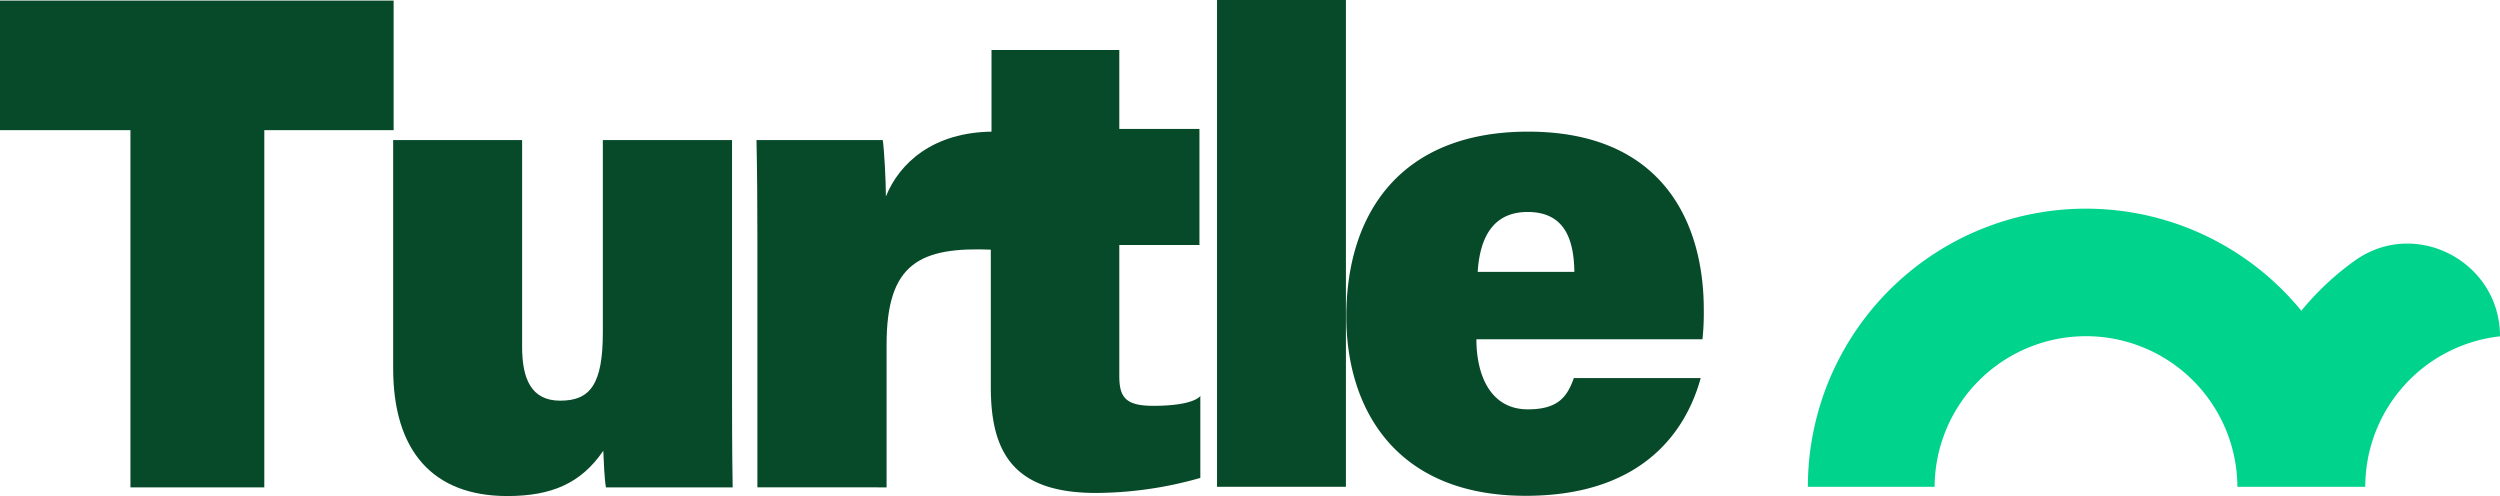 <svg id="Group_137" data-name="Group 137" xmlns="http://www.w3.org/2000/svg" xmlns:xlink="http://www.w3.org/1999/xlink" width="574" height="113.889" viewBox="0 0 574 113.889">
  <defs>
    <clipPath id="clip-path">
      <rect id="Rectangle_21" data-name="Rectangle 21" width="574" height="113.889" fill="#074a29"/>
    </clipPath>
  </defs>
  <g id="Group_18" data-name="Group 18" clip-path="url(#clip-path)">
    <path id="Path_31" data-name="Path 31" d="M334.071,145.552c0,7.072,0,17.876.152,25.482h-29.1c-.358-1.916-.51-6.29-.608-8.412-5.135,7.545-11.981,10.4-22.047,10.4-17.108,0-26.2-10.39-26.2-29.3V91.286h29.609v47.506c0,7.245,2.052,12.336,8.746,12.336,7,0,9.787-3.915,9.787-15.733V91.286h29.663Z" transform="translate(-165.998 -59.131)" fill="#074a29"/>
    <path id="Path_32" data-name="Path 32" d="M493.306,110.625c0-7.631-.053-15.8-.205-22.893h28.992c.358,2.475.716,9.461.716,12.96,3.08-7.656,10.814-14.785,24.514-14.893v27.11c-16.783-.716-24.354,3.112-24.354,21.8v32.766H493.306Z" transform="translate(-319.409 -55.577)" fill="#074a29"/>
    <path id="Path_33" data-name="Path 33" d="M645.989,53.27V32.6h29.342V50.721h18.4v26.64h-18.4v30.125c0,4.935,1.559,6.805,7.788,6.805,9.554,0,10.816-2.276,10.816-2.276v18.828a88.228,88.228,0,0,1-23.968,3.454c-18.851,0-24.138-9.206-24.138-24.27V73.268" transform="translate(-418.339 -21.115)" fill="#074a29"/>
    <rect id="Rectangle_20" data-name="Rectangle 20" width="29.591" height="111.767" transform="translate(279.431)" fill="#074a29"/>
    <path id="Path_34" data-name="Path 34" d="M907.423,133.474c0,8.038,3.084,16.089,11.826,16.089,7.031,0,9.046-2.989,10.543-7.179h29.128c-2.9,10.6-11.944,27.03-40.173,27.03-30.111,0-41.193-20.283-41.193-41.124,0-24.032,12.718-42.489,41.74-42.489,30.9,0,40.333,20.915,40.333,40.82a57.374,57.374,0,0,1-.3,6.854ZM929.912,118c-.1-7.458-2.233-13.754-10.724-13.754-7.92,0-10.975,5.839-11.469,13.754Z" transform="translate(-568.44 -55.577)" fill="#074a29"/>
    <path id="Path_35" data-name="Path 35" d="M29.95,30.135H0V.387H90.376V30.135H60.685v82.019H29.95Z" transform="translate(0 -0.251)" fill="#074a29"/>
    <path id="Path_36" data-name="Path 36" d="M1303.909,147.984a64.231,64.231,0,0,0-12.208,11.464,63.86,63.86,0,0,0-113.3,40.417h29.1a34.761,34.761,0,0,1,69.521,0h29.359a34.762,34.762,0,0,1,30.935-34.547c0-17.177-19.456-27.357-33.4-17.334" transform="translate(-763.314 -88.098)" fill="#00d38c"/>
  </g>
</svg>
